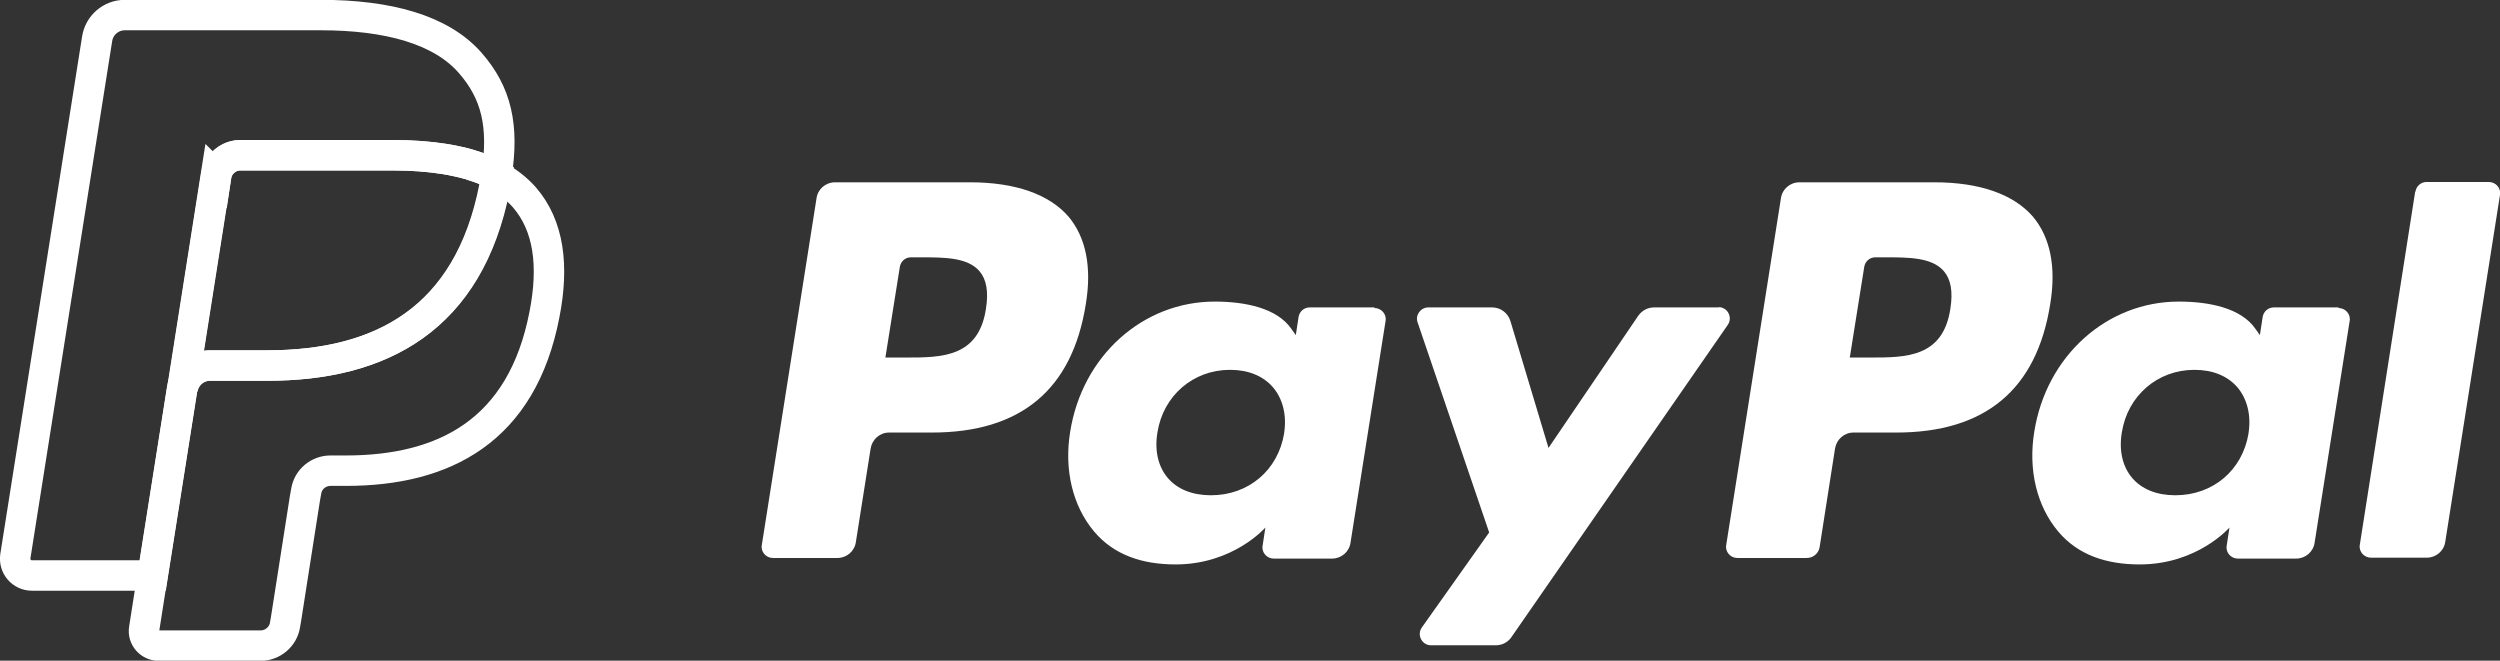 <?xml version="1.0" encoding="UTF-8"?><svg id="Isolation_Mode" xmlns="http://www.w3.org/2000/svg" viewBox="0 0 81.32 21.49"><rect x="0" y="0" width="81.32" height="21.49" fill="#333333" stroke="none"/><defs><style>.cls-1{fill:#fff;}.cls-2{fill:none;stroke:#fff;stroke-miterlimit:10;stroke-width:.99px;}</style></defs><path id="path14519" class="cls-1" d="M55.92,10h-2.12c-.2,0-.39.1-.51.27l-2.92,4.3-1.24-4.13c-.08-.26-.32-.44-.59-.44h-2.08c-.25,0-.43.25-.35.48l2.33,6.84-2.19,3.09c-.17.24,0,.58.3.58h2.11c.2,0,.39-.1.5-.26l7.04-10.16c.17-.24,0-.58-.3-.58M41.77,14.1c-.2,1.2-1.16,2.01-2.38,2.01-.61,0-1.1-.2-1.41-.57-.31-.37-.43-.89-.33-1.48.19-1.19,1.16-2.03,2.36-2.03.6,0,1.08.2,1.4.57.32.38.45.91.36,1.49M44.71,10h-2.11c-.18,0-.33.13-.36.31l-.09.59-.15-.21c-.46-.66-1.47-.88-2.49-.88-2.33,0-4.31,1.76-4.7,4.24-.2,1.23.08,2.41.78,3.24.64.76,1.56,1.07,2.65,1.07,1.88,0,2.92-1.2,2.92-1.2l-.09.59c-.04.22.14.42.36.42h1.9c.3,0,.56-.22.6-.52l1.14-7.21c.04-.22-.14-.42-.36-.42M32.07,10.05c-.24,1.58-1.45,1.58-2.61,1.58h-.66l.47-2.95c.03-.18.18-.31.36-.31h.3c.79,0,1.54,0,1.93.45.23.27.3.67.21,1.23M31.56,5.93h-4.4c-.3,0-.56.22-.6.52l-1.78,11.28c-.04.22.14.42.36.42h2.1c.3,0,.56-.22.6-.52l.48-3.04c.05-.3.3-.52.6-.52h1.39c2.9,0,4.57-1.4,5.01-4.18.2-1.21,0-2.17-.56-2.84-.63-.73-1.73-1.12-3.21-1.12"/><path id="path14523" class="cls-1" d="M78.56,6.24l-1.8,11.48c-.04.22.14.42.36.42h1.82c.3,0,.56-.22.6-.52l1.78-11.28c.04-.22-.14-.42-.36-.42h-2.03c-.18,0-.33.13-.36.31M73.14,14.1c-.2,1.2-1.16,2.01-2.38,2.01-.61,0-1.1-.2-1.41-.57-.31-.37-.43-.89-.33-1.48.19-1.19,1.16-2.03,2.36-2.03.6,0,1.08.2,1.4.57.32.38.45.91.36,1.49M76.07,10h-2.11c-.18,0-.33.13-.36.31l-.09.59-.15-.21c-.46-.66-1.47-.88-2.49-.88-2.33,0-4.31,1.76-4.7,4.24-.2,1.23.08,2.41.78,3.24.64.76,1.56,1.07,2.65,1.07,1.88,0,2.92-1.2,2.92-1.2l-.09.59c-.04.22.14.42.36.42h1.9c.3,0,.56-.22.6-.52l1.14-7.21c.04-.22-.14-.42-.36-.42M63.44,10.05c-.24,1.58-1.45,1.58-2.61,1.58h-.66l.47-2.95c.03-.18.18-.31.36-.31h.3c.79,0,1.54,0,1.93.45.23.27.3.67.21,1.23M62.93,5.93h-4.4c-.3,0-.56.22-.6.52l-1.78,11.28c-.04.22.14.42.36.42h2.26c.21,0,.39-.15.42-.36l.5-3.2c.05-.3.3-.52.6-.52h1.39c2.9,0,4.57-1.4,5.01-4.18.2-1.21,0-2.17-.56-2.84-.63-.73-1.73-1.12-3.21-1.12"/><path id="path14531" class="cls-2" d="M7.03,5.73c.04-.27.21-.48.44-.6.1-.05.22-.08.34-.08h4.99c.59,0,1.14.04,1.65.12.14.02.28.05.42.08.14.03.27.06.4.1.06.02.13.04.19.06.25.08.48.18.69.29.25-1.6,0-2.68-.86-3.66-.95-1.08-2.67-1.55-4.86-1.55h-6.37c-.45,0-.83.33-.9.77L.5,18.09c-.05.33.2.63.54.63h3.93l.99-6.27,1.06-6.73h0Z"/><path id="path14535" class="cls-2" d="M16.15,5.71h0c-.02.12-.04.25-.07.37-.84,4.31-3.71,5.81-7.39,5.81h-1.87c-.45,0-.83.33-.9.77l-.96,6.07-.27,1.72c-.05.29.18.55.47.55h3.32c.39,0,.73-.29.79-.67l.03-.17.62-3.96.04-.22c.06-.39.4-.67.79-.67h.5c3.21,0,5.73-1.3,6.46-5.08.31-1.58.15-2.89-.66-3.82-.25-.28-.55-.51-.91-.7"/><path id="path14539" class="cls-2" d="M15.27,5.35c-.13-.04-.26-.07-.4-.1-.14-.03-.28-.06-.42-.08-.5-.08-1.06-.12-1.65-.12h-4.99c-.12,0-.24.03-.34.08-.23.11-.4.33-.44.6l-1.06,6.73-.03.2c.07-.44.45-.77.9-.77h1.87c3.67,0,6.55-1.49,7.39-5.81.02-.13.05-.25.07-.37-.21-.11-.44-.21-.69-.29-.06-.02-.12-.04-.19-.06"/></svg>